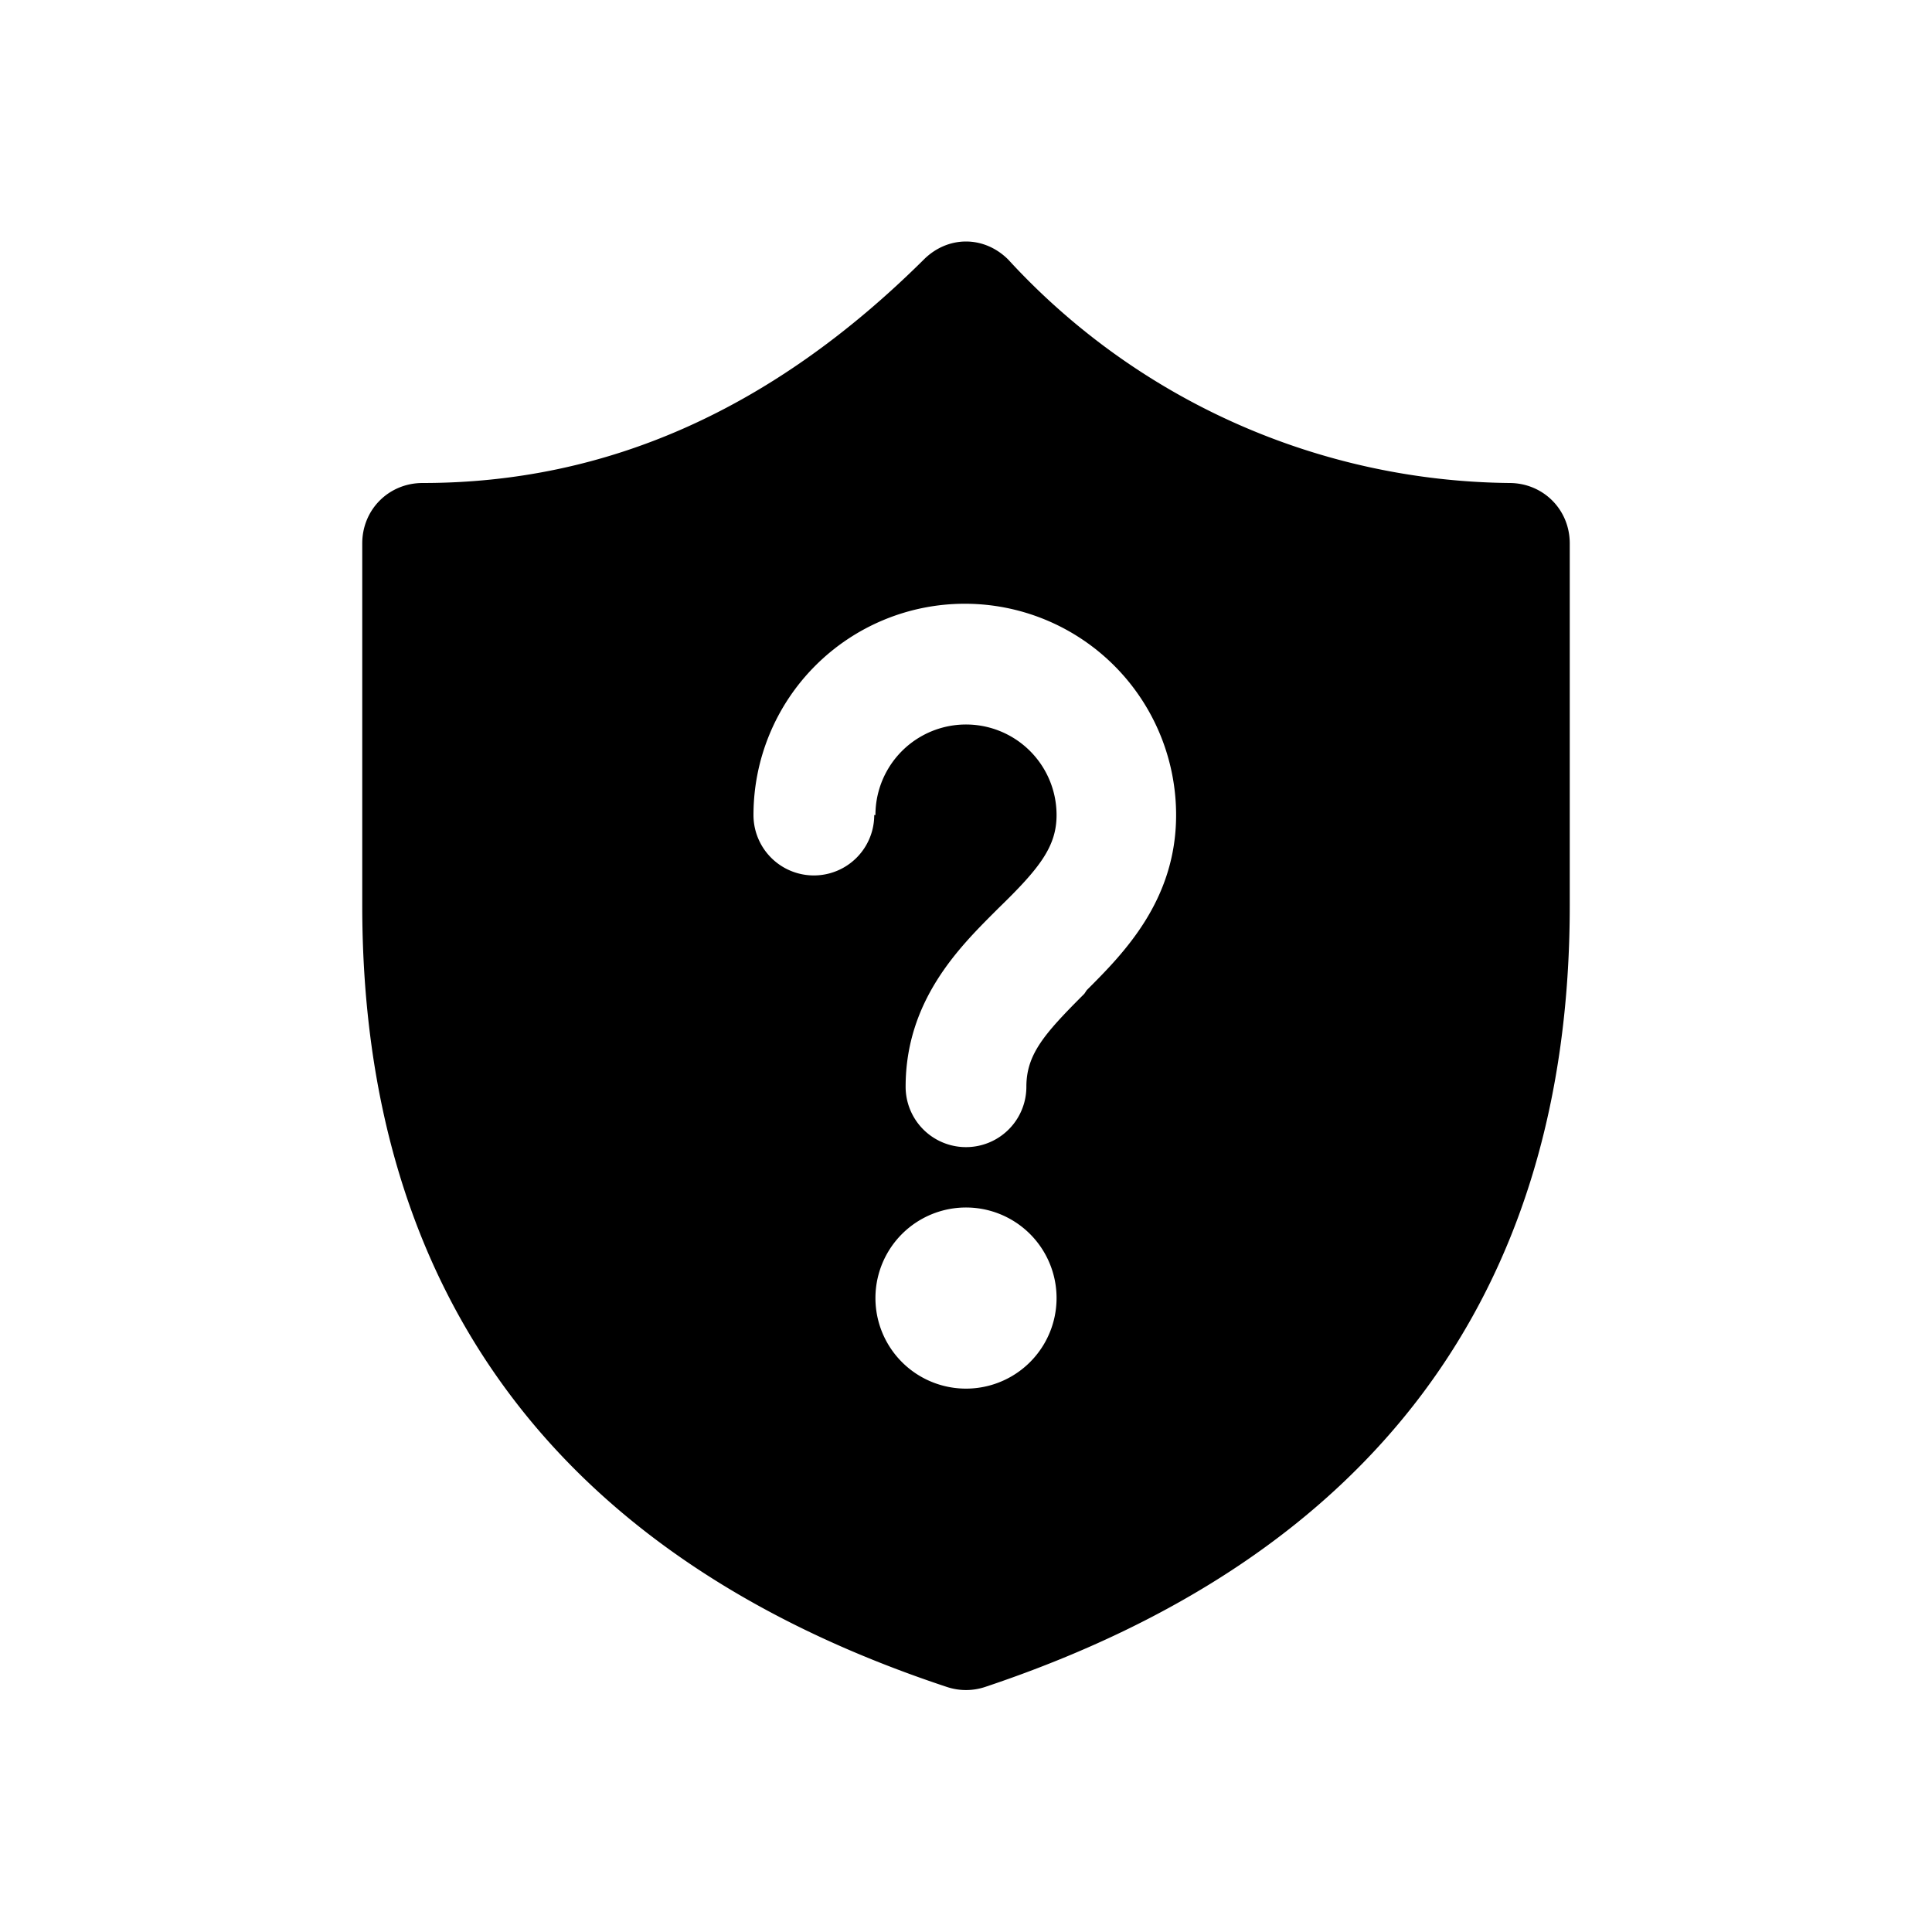 <svg width="16" height="16" viewBox="0 0 16 16" xmlns="http://www.w3.org/2000/svg"><path d="M7.65 2.15c.2-.2.5-.2.7 0A5.71 5.71 0 0 0 12.5 4c.28 0 .5.22.5.5v3c0 3.22-1.64 5.4-4.84 6.47a.5.5 0 0 1-.32 0C4.64 12.91 3 10.72 3 7.5v-3c0-.28.22-.5.5-.5 1.53 0 2.9-.61 4.15-1.85Zm1.1 8.6a.75.75 0 1 0-1.5 0 .75.75 0 0 0 1.5 0Zm-1.5-4a.75.75 0 0 1 1.5 0c0 .26-.14.44-.48.77l-.03.03c-.3.3-.74.74-.74 1.45a.5.5 0 0 0 1 0c0-.27.15-.44.48-.77L9 8.2c.3-.3.74-.74.74-1.45a1.75 1.75 0 1 0-3.5 0 .5.5 0 0 0 1 0Z"/></svg>